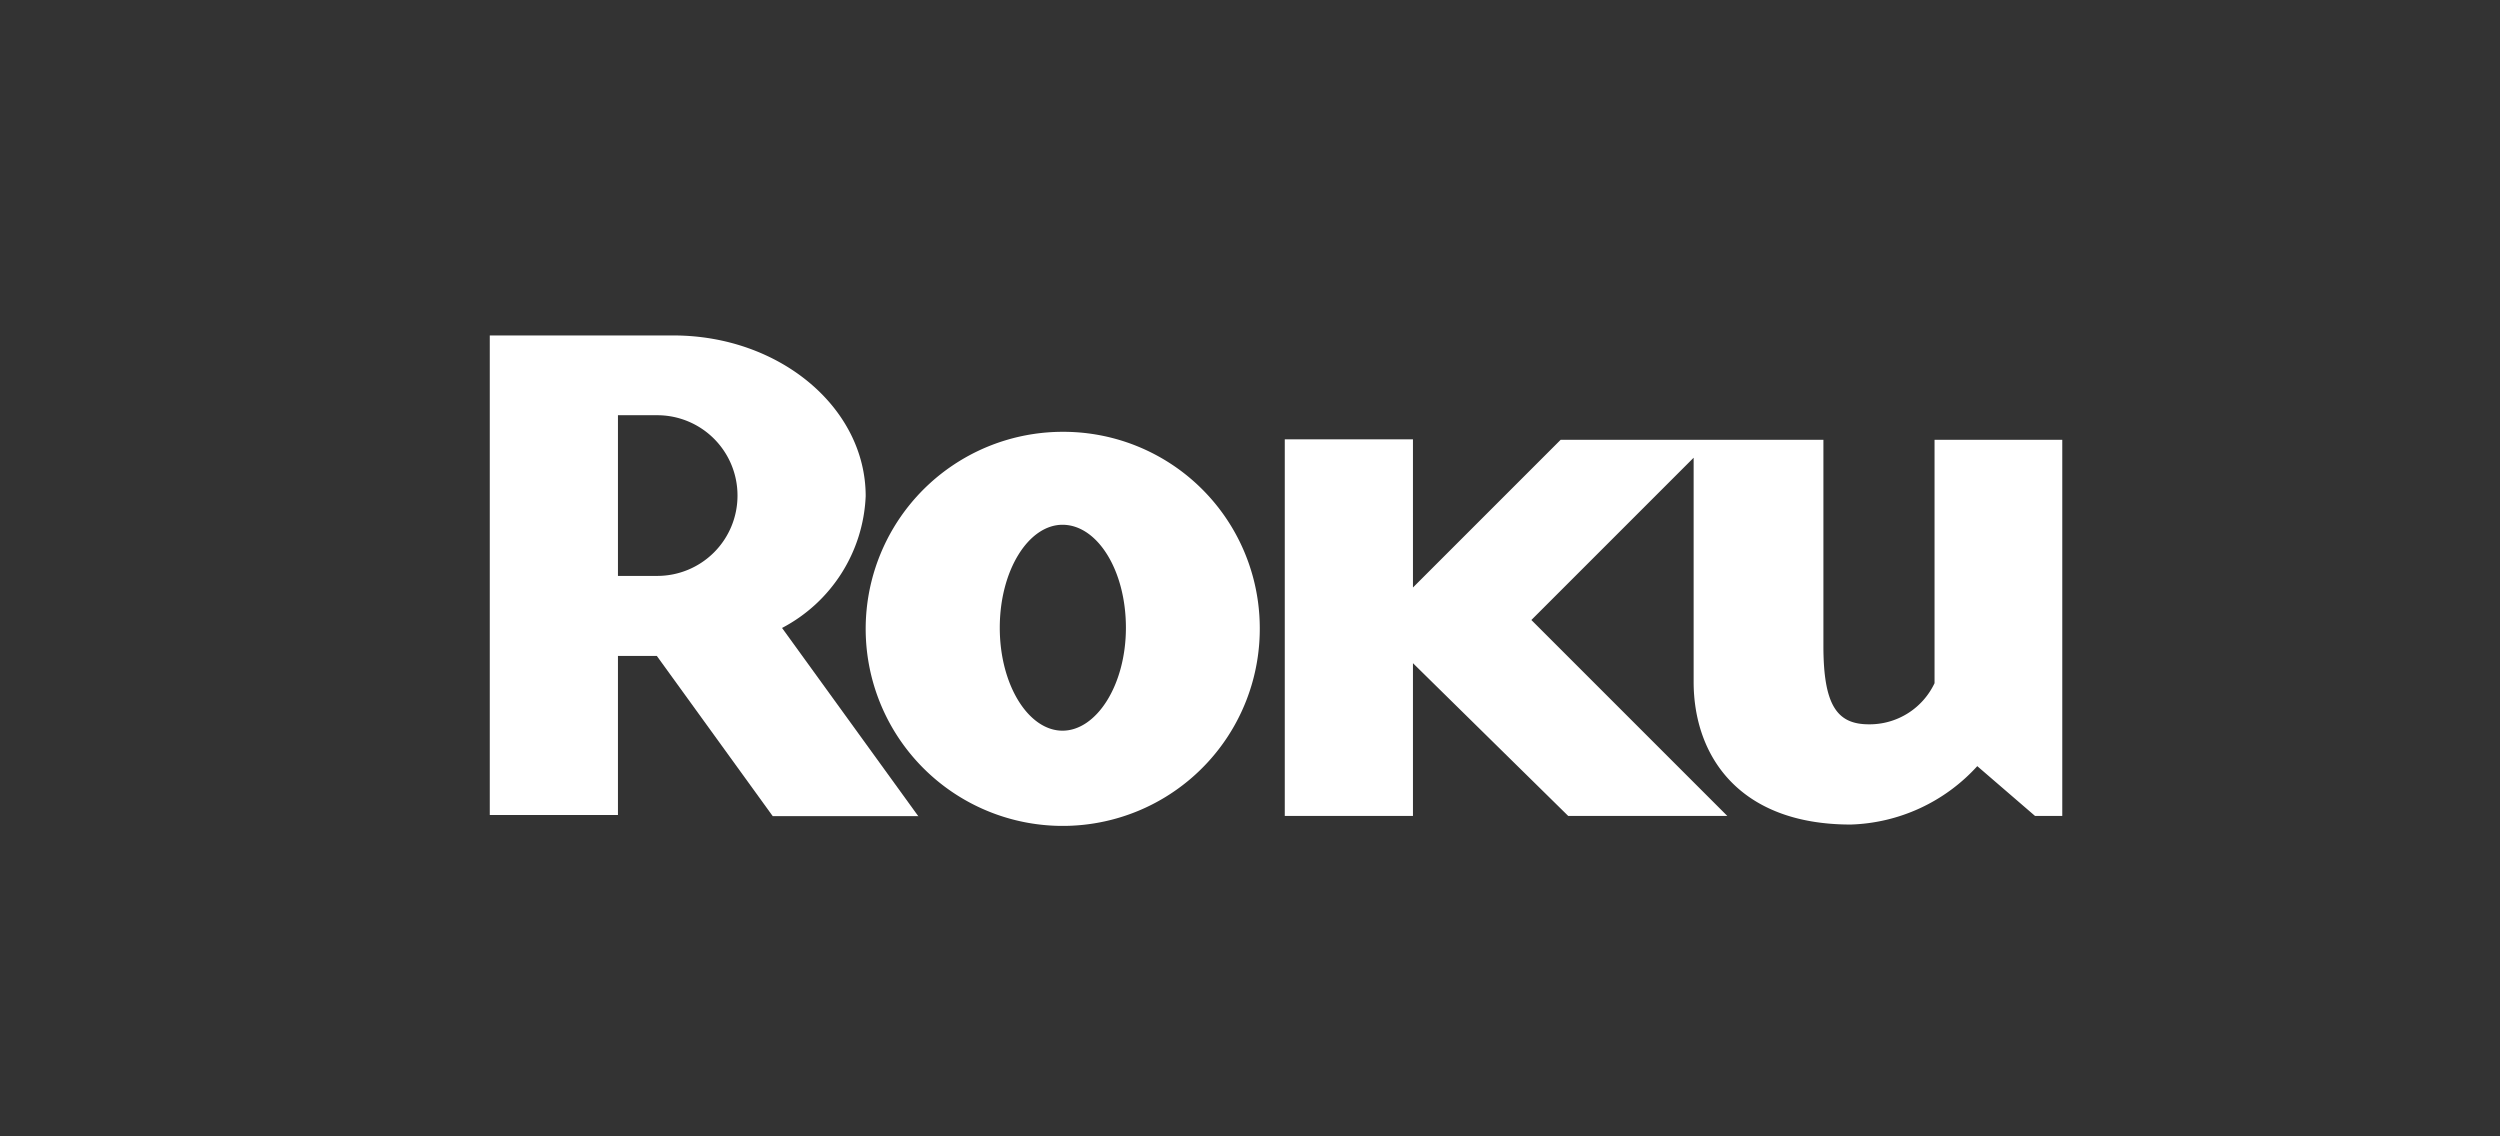 <svg id="Layer_1" data-name="Layer 1" xmlns="http://www.w3.org/2000/svg" viewBox="0 0 110 50"><rect x="0" y="0" width="110" height="50" fill="#333333" stroke="none"/><defs><style>.cls-1{fill:#fff;}</style></defs><title>NE-RM-Device-</title><path class="cls-1" d="M32.45,21.82a3.53,3.53,0,0,0-3.52-3.55H27.19v7.07h1.74a3.53,3.53,0,0,0,3.52-3.52m7.93,14.09H34L28.9,28.86H27.19v7H21.55V14.76h8.08c4.66,0,8.46,3.17,8.46,7.07a6.87,6.87,0,0,1-3.68,5.8l6,8.29"/><path class="cls-1" d="M46.75,23.09c-1.49,0-2.76,2-2.76,4.53s1.27,4.53,2.76,4.53,2.79-2,2.79-4.53-1.26-4.53-2.79-4.53m8.68,4.53A8.67,8.67,0,1,1,46.75,19a8.64,8.64,0,0,1,8.68,8.62m13.24-8.27-6.5,6.5V19.33H56.53V35.9h5.64V29.18L69,35.9H76l-8.62-8.62,7.14-7.14V30c0,3.26,2,6.28,6.91,6.28A7.84,7.84,0,0,0,87,33.71l2.54,2.19h1.2V19.35H85.12V30.06a3.16,3.16,0,0,1-2.89,1.81c-1.39,0-2-.82-2-3.45V19.35H68.66Z"/></svg>